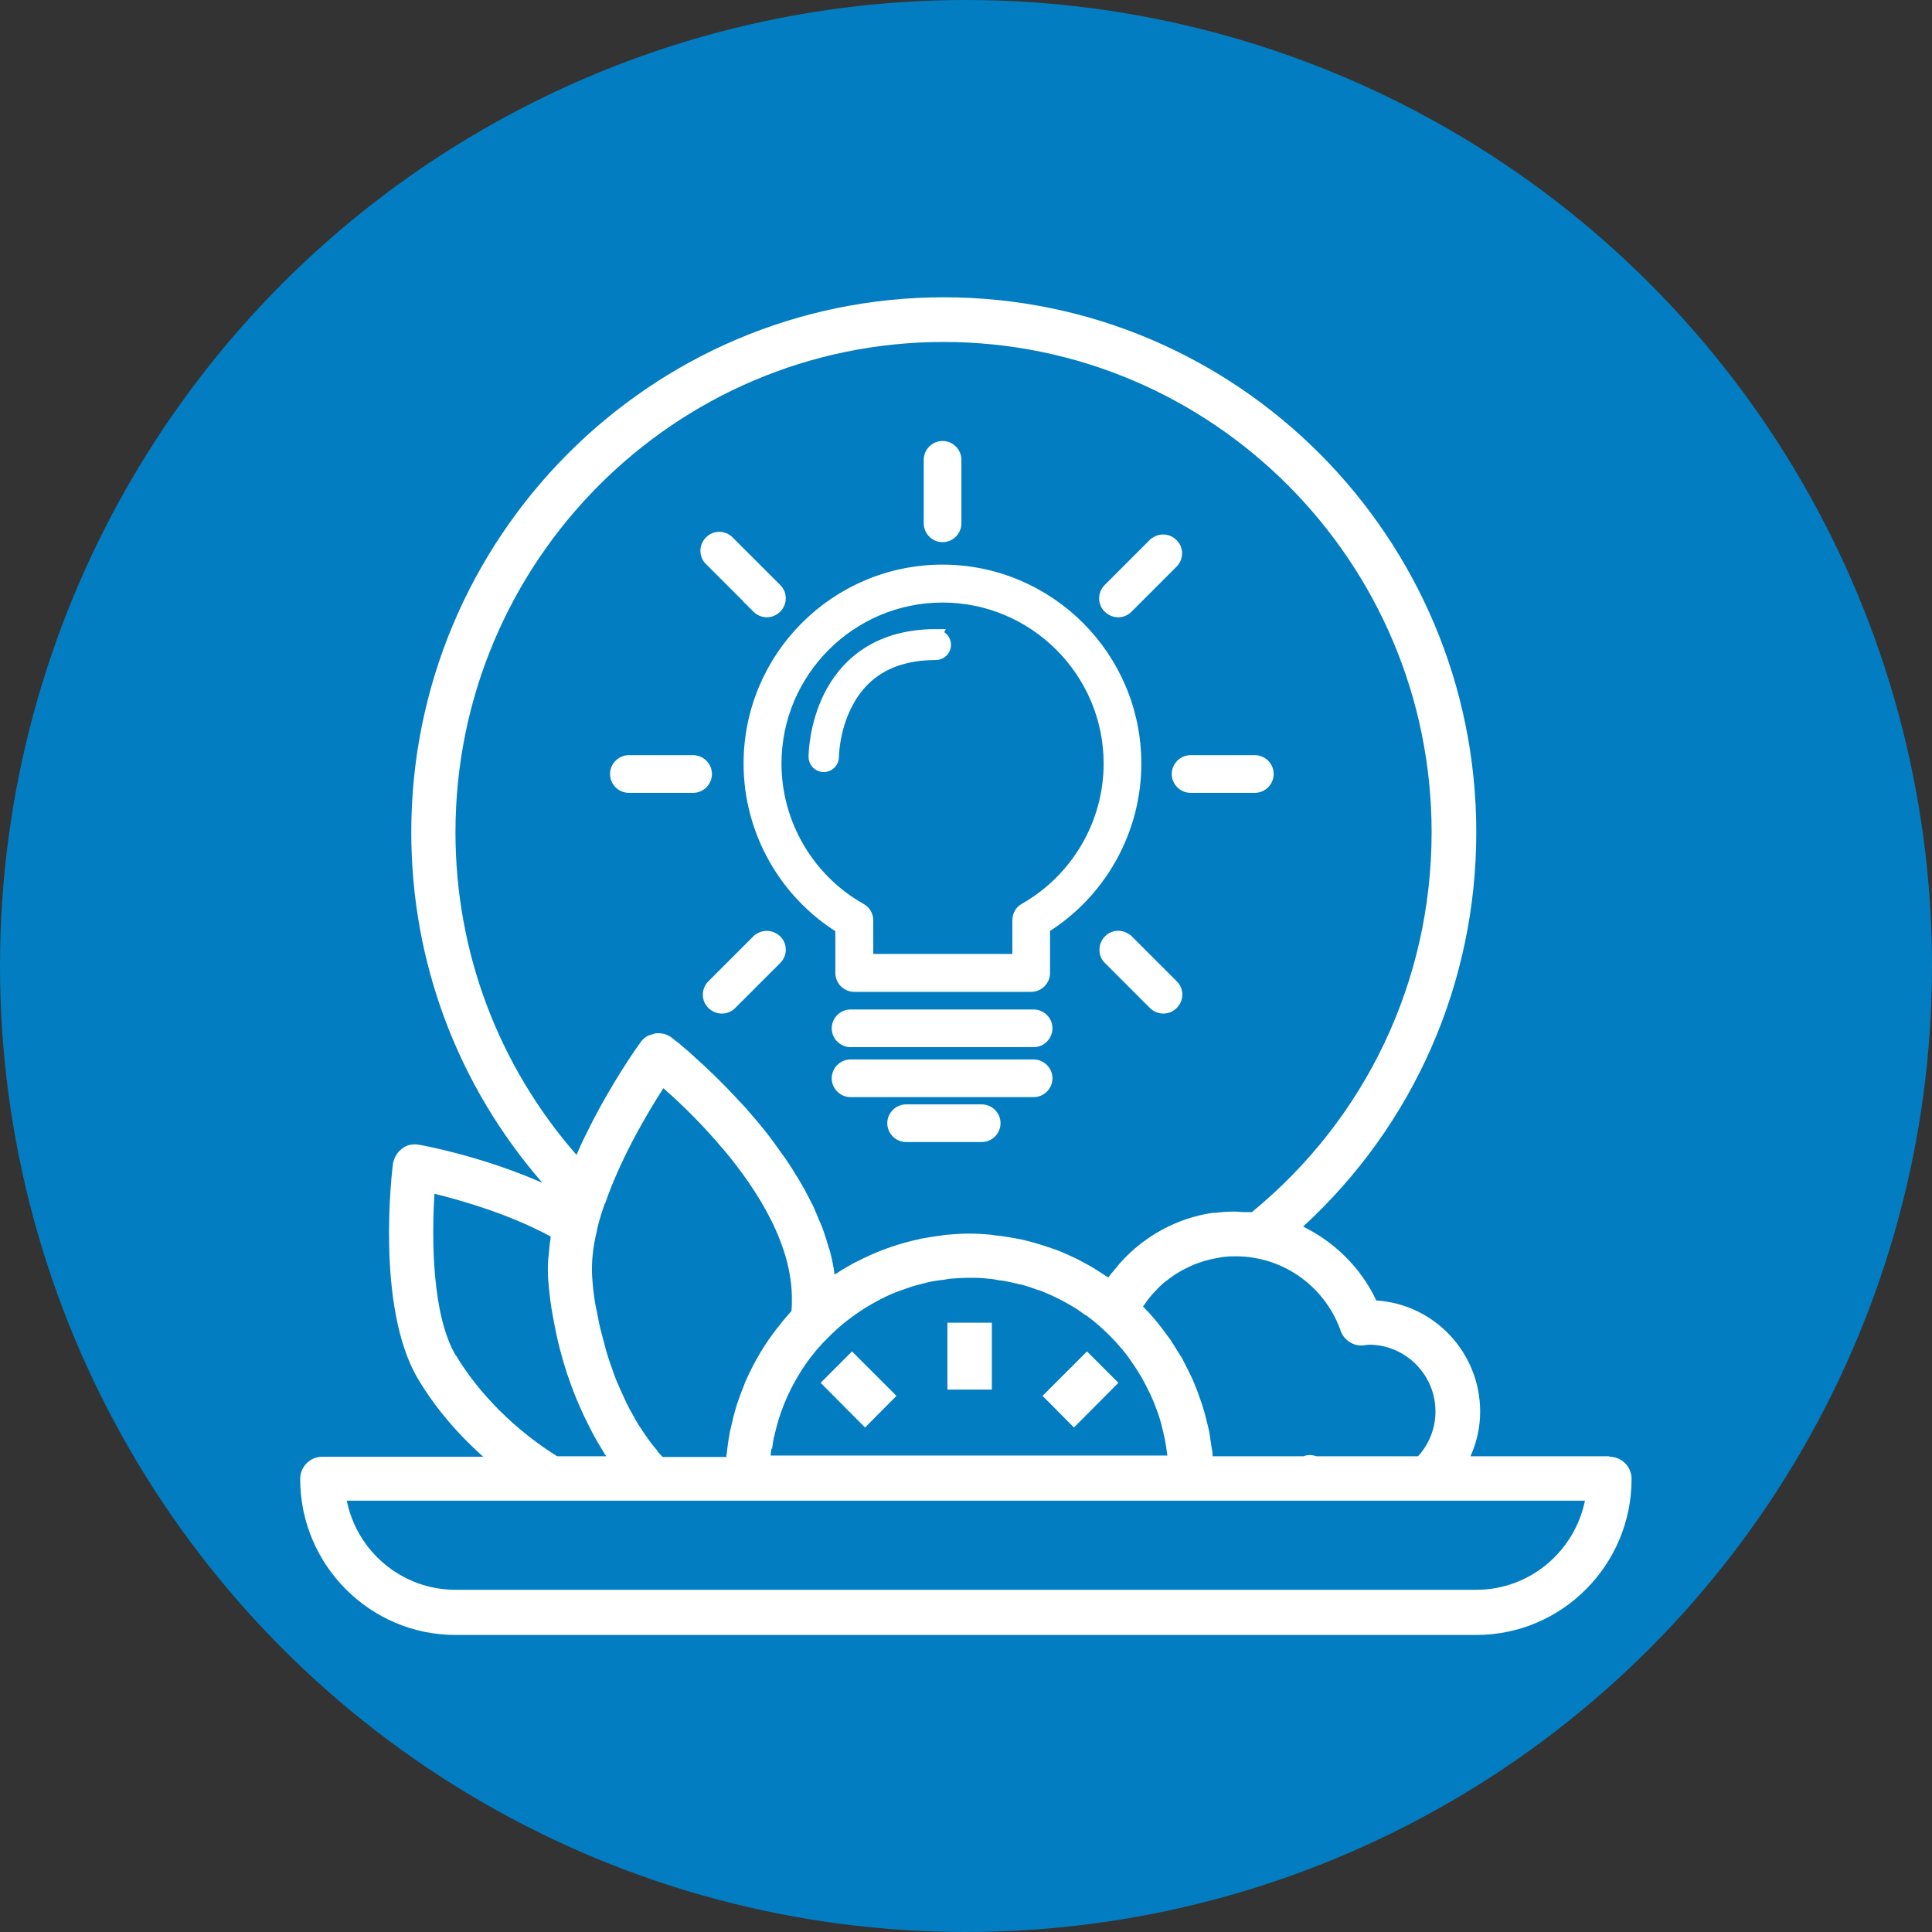 <?xml version="1.0" encoding="UTF-8"?> <svg xmlns="http://www.w3.org/2000/svg" id="Layer_1" width="80" height="80" viewBox="0 0 80 80"><rect x="0" y="0" width="80" height="80" fill="#333333" stroke="none"/><circle cx="40" cy="40" r="40" fill="#027dc1"></circle><path d="M66.64,60.3h-5.75c.26-.58.4-1.2.4-1.85,0-2.44-1.9-4.45-4.3-4.6-.64-1.36-1.73-2.42-3.03-3.06,4.57-4.2,7.17-10.06,7.17-16.33,0-12.21-9.89-22.15-22.05-22.15s-22.05,9.94-22.05,22.15c0,5.39,1.92,10.48,5.43,14.52-2.54-1.12-4.99-1.56-5.12-1.58-.25-.04-.5,0-.7.17-.2.15-.33.38-.37.63-.03.24-.73,5.92,1.04,8.9.69,1.16,1.62,2.26,2.7,3.22h-6.66c-.51,0-.92.41-.92.92,0,3.56,2.89,6.46,6.43,6.46h42.27c3.55,0,6.43-2.9,6.43-6.46,0-.51-.41-.92-.92-.92v-.02ZM55.51,55.1c.14.4.54.65.94.61l.23-.03c1.52,0,2.76,1.24,2.76,2.77,0,.69-.26,1.34-.72,1.85h-4.21c-.17-.06-.36-.07-.53,0h-3.77v-.05c0-.13-.03-.25-.05-.37-.03-.19-.05-.37-.08-.55-.03-.16-.07-.31-.11-.47-.03-.14-.07-.28-.11-.42-.05-.17-.1-.34-.16-.5-.04-.12-.09-.24-.13-.36-.07-.17-.13-.34-.21-.51-.05-.11-.1-.21-.15-.31-.09-.17-.17-.34-.26-.51-.05-.09-.11-.18-.17-.27-.1-.17-.21-.34-.32-.51-.04-.06-.09-.12-.14-.19-.3-.42-.63-.82-.99-1.18h0s.04-.05.05-.07c.1-.15.21-.29.32-.42.05-.06.1-.1.15-.16.09-.1.18-.19.28-.28.06-.06.12-.1.19-.15.1-.08.2-.15.3-.22.07-.05.14-.09.21-.13.1-.06.21-.12.32-.17.07-.04.15-.07.23-.11.11-.05.23-.09.35-.13.07-.03.15-.05.23-.07.13-.04.27-.06.4-.09.07,0,.13-.03.2-.04.2-.03.41-.04.62-.04.24,0,.5.02.78.07,1.62.28,3,1.43,3.56,3.03v-.02ZM27.22,60.07c-.08-.09-.16-.19-.24-.29-.1-.13-.2-.27-.3-.42-.08-.12-.16-.24-.24-.36-.09-.15-.18-.3-.26-.46-.08-.14-.16-.28-.23-.43-.08-.16-.15-.33-.23-.5-.07-.16-.14-.31-.21-.48s-.13-.36-.19-.53c-.06-.17-.12-.33-.17-.5-.06-.19-.11-.39-.16-.59-.04-.16-.09-.32-.13-.49-.06-.23-.09-.45-.14-.68-.03-.13-.06-.27-.08-.4-.06-.36-.1-.73-.12-1.08-.02-.27-.01-.57.02-.89h0c.03-.32.09-.66.18-1.02v-.03c.08-.35.19-.7.31-1.05,0,0,.02-.03.03-.05.66-1.9,1.75-3.74,2.41-4.76.57.5,1.4,1.28,2.23,2.24.06.07.12.14.18.21,0,0,.02.02.03.03,1.48,1.75,2.91,4.03,2.88,6.3,0,.15,0,.3-.02.45-.13.14-.25.29-.38.44-.02.03-.04.05-.06.08-.62.75-1.11,1.58-1.49,2.46-.01.03-.02.06-.03.09-.11.26-.2.52-.29.78-.02.07-.04.13-.06.2-.07.23-.13.47-.18.71-.02.08-.04.17-.06.25-.04.24-.08.48-.11.73,0,.08-.02.15-.03.23v.07h-2.64c-.07-.08-.15-.15-.22-.24v-.02ZM31.97,60c.02-.15.04-.31.07-.46,0-.02,0-.04.02-.06.2-.95.57-1.84,1.07-2.64.02-.03.04-.07.06-.1.1-.16.21-.31.32-.46.04-.06.09-.12.14-.18.1-.13.21-.26.32-.38.05-.06.1-.11.16-.17h0c.2-.21.4-.4.61-.59.02-.02.03-.03.05-.04.18-.16.37-.3.56-.44.07-.05.13-.09.2-.14.14-.1.29-.19.44-.28.1-.06.2-.11.3-.17.12-.07.25-.13.37-.19.12-.06.24-.11.36-.16s.23-.09.35-.13c.13-.05.26-.09.4-.14.12-.04.25-.07.37-.1.13-.03.26-.07.4-.1.15-.03.31-.05.46-.07.11,0,.22-.04.33-.05.27-.02.54-.04.82-.04.26,0,.51,0,.76.04.16,0,.33.04.49.07.08,0,.16.02.24.03.21.04.41.09.62.14.03,0,.06,0,.1.02.22.06.44.14.66.22,0,0,.02,0,.03,0,.22.09.44.18.66.29h0c.22.1.43.22.64.34h0c.21.12.41.26.6.4,0,0,0,0,.02,0,.19.14.38.29.56.45l.02.02c.44.39.84.82,1.19,1.29,0,.02.03.04.04.06.15.21.29.42.42.64.03.04.05.09.08.13.11.2.22.41.32.62.03.05.05.1.07.15.1.21.18.43.26.65.02.05.04.1.05.14.08.24.14.49.2.74,0,.03,0,.06.02.09.06.27.1.55.14.83h-16.43c0-.1.03-.2.04-.3h0ZM18.86,34.46c0-11.2,9.07-20.3,20.21-20.3s20.21,9.11,20.21,20.3c0,6.14-2.71,11.85-7.44,15.73-.12,0-.23,0-.35,0-.11,0-.21-.02-.33-.02h-.09c-.25,0-.5.02-.74.05-.04,0-.08,0-.11,0-1.5.22-2.85.97-3.84,2.08-.07.07-.12.16-.19.23-.1.12-.2.23-.29.36,0,0,0,0-.02,0l-.42-.27c-.1-.07-.21-.13-.31-.19-.14-.08-.29-.16-.44-.24-.11-.06-.22-.11-.33-.16-.15-.07-.3-.14-.45-.2-.13-.06-.27-.1-.41-.15-.23-.08-.45-.15-.69-.22-.17-.05-.34-.09-.51-.13-.12-.03-.25-.05-.38-.07-.19-.04-.38-.06-.57-.09-.11,0-.21-.03-.32-.04-.3-.03-.61-.05-.91-.05s-.62.02-.93.05c-.08,0-.16.02-.23.03-.26.03-.51.07-.77.12-.05,0-.1.02-.14.03-.62.13-1.22.32-1.8.56-.04.02-.08.04-.12.05-.25.11-.5.23-.75.36-.03.02-.07.03-.1.05-.25.14-.5.29-.74.45-.04-.32-.11-.64-.19-.96,0-.04-.03-.07-.04-.11-.08-.29-.17-.57-.27-.85-.04-.11-.09-.22-.14-.33-.08-.21-.17-.41-.26-.61-.06-.13-.13-.25-.19-.37-.09-.18-.19-.36-.29-.53-.07-.13-.15-.25-.23-.38-.1-.17-.2-.33-.31-.49-.08-.13-.17-.25-.26-.37-.11-.15-.21-.3-.32-.45-.09-.12-.18-.24-.27-.36-.11-.14-.22-.28-.33-.41-.09-.11-.18-.22-.28-.33-.11-.13-.22-.26-.33-.38-.09-.1-.18-.2-.28-.3-.11-.12-.21-.23-.32-.34-.09-.1-.18-.19-.27-.28-.1-.1-.2-.2-.3-.3-.09-.09-.17-.17-.25-.24-.09-.09-.18-.17-.27-.26-.08-.07-.16-.14-.23-.21-.08-.07-.16-.14-.23-.21-.07-.06-.13-.12-.19-.17-.07-.06-.13-.11-.2-.17-.05-.04-.1-.09-.14-.12-.06-.05-.1-.09-.15-.12-.03-.02-.06-.05-.09-.07-.06-.04-.1-.08-.11-.09-.2-.15-.44-.21-.69-.18h0s-.1.04-.15.05c-.06.02-.13.03-.19.07h0c-.1.06-.19.14-.26.24-.09.12-1.22,1.69-2.23,3.75,0,0,0,.02-.01.02-.14.27-.27.56-.39.84l-.03.06c-3.24-3.71-5.01-8.4-5.01-13.36h0ZM18.88,56.14c-.99-1.66-1.01-4.83-.89-6.71,1.13.28,3.07.83,4.81,1.77v.07c-.04.23-.06.47-.08.7,0,.06-.02.13-.02.18-.02.28-.02.56,0,.83.03.39.07.77.13,1.16.02.12.04.23.06.35.05.29.11.57.17.86.03.12.05.23.08.35.09.35.19.71.3,1.05.01.03.02.06.03.1.13.38.26.74.41,1.1.04.1.09.2.13.3.11.26.23.51.36.76.05.11.11.21.16.32.14.26.29.52.44.76.04.06.07.13.11.18,0,0,.01.02.02.03h-2.03c-1.72-1.07-3.23-2.58-4.18-4.16h0ZM61.12,65.83H18.86c-2.22,0-4.08-1.59-4.5-3.69h51.27c-.43,2.1-2.28,3.69-4.5,3.69h0Z" fill="#fff"></path><rect x="39.23" y="54.77" width="1.84" height="2.77" fill="#fff"></rect><polygon points="33.98 57.26 35.82 59.11 37.12 57.8 35.28 55.96 33.98 57.26" fill="#fff"></polygon><polygon points="43.17 57.8 44.47 59.11 46.31 57.26 45.01 55.96 43.17 57.8" fill="#fff"></polygon><path d="M39.03,23.63c-4.41,0-7.99,3.58-7.99,7.99,0,2.77,1.45,5.35,3.8,6.8v1.87c0,.29.24.53.53.53h7.33c.29,0,.53-.24.53-.53v-1.88c2.34-1.45,3.78-4.03,3.78-6.79,0-4.41-3.58-7.99-7.99-7.99ZM42.44,37.64c-.17.09-.27.27-.27.46v1.65h-6.26v-1.64c0-.19-.1-.37-.27-.46-2.18-1.23-3.53-3.54-3.53-6.03,0-3.82,3.11-6.92,6.92-6.92s6.92,3.11,6.92,6.92c0,2.48-1.35,4.79-3.51,6.02Z" fill="#fff" stroke="#fff" stroke-miterlimit="10" stroke-width=".5"></path><path d="M38.76,26.3h0c-2.6,0-3.83,1.38-4.41,2.54-.61,1.23-.62,2.44-.62,2.5,0,.21.17.38.38.38.21,0,.38-.17.38-.38,0-.01,0-1.08.54-2.15.7-1.4,1.95-2.11,3.72-2.11h0c.21,0,.38-.17.38-.38s-.17-.38-.38-.38Z" fill="#fff" stroke="#fff" stroke-miterlimit="10" stroke-width=".5"></path><path d="M42.8,42.05h-7.58c-.29,0-.53.24-.53.53s.24.53.53.53h7.58c.29,0,.53-.24.53-.53s-.24-.53-.53-.53Z" fill="#fff" stroke="#fff" stroke-miterlimit="10" stroke-width=".5"></path><path d="M42.8,44.12h-7.58c-.29,0-.53.24-.53.53s.24.53.53.53h7.58c.29,0,.53-.24.53-.53s-.24-.53-.53-.53Z" fill="#fff" stroke="#fff" stroke-miterlimit="10" stroke-width=".5"></path><path d="M40.65,45.98h-3.13c-.29,0-.53.24-.53.53s.24.53.53.53h3.13c.29,0,.53-.24.53-.53s-.24-.53-.53-.53Z" fill="#fff" stroke="#fff" stroke-miterlimit="10" stroke-width=".5"></path><path d="M31.37,25.15c.1.1.24.16.38.16s.27-.05.38-.16c.21-.21.21-.55,0-.75l-1.97-1.97c-.21-.21-.55-.21-.75,0-.21.21-.21.55,0,.75l1.97,1.97Z" fill="#fff" stroke="#fff" stroke-miterlimit="10" stroke-width=".5"></path><path d="M46.68,38.95c-.21-.21-.55-.21-.75,0s-.21.55,0,.75l1.86,1.86c.1.1.24.16.38.16s.27-.05.38-.16c.21-.21.21-.55,0-.75l-1.86-1.86Z" fill="#fff" stroke="#fff" stroke-miterlimit="10" stroke-width=".5"></path><path d="M51.96,31.52h-2.66c-.29,0-.53.24-.53.53s.24.53.53.53h2.66c.29,0,.53-.24.53-.53s-.24-.53-.53-.53Z" fill="#fff" stroke="#fff" stroke-miterlimit="10" stroke-width=".5"></path><path d="M28.7,31.52h-2.66c-.29,0-.53.24-.53.53s.24.53.53.53h2.66c.29,0,.53-.24.53-.53s-.24-.53-.53-.53Z" fill="#fff" stroke="#fff" stroke-miterlimit="10" stroke-width=".5"></path><path d="M31.37,38.95l-1.86,1.86c-.21.21-.21.55,0,.75.1.1.24.16.38.16s.27-.05.38-.16l1.86-1.86c.21-.21.21-.55,0-.75s-.55-.21-.75,0Z" fill="#fff" stroke="#fff" stroke-miterlimit="10" stroke-width=".5"></path><path d="M47.78,22.54l-1.86,1.86c-.21.21-.21.55,0,.75.1.1.24.16.38.16s.27-.05.38-.16l1.86-1.86c.21-.21.21-.55,0-.75-.21-.21-.55-.21-.75,0Z" fill="#fff" stroke="#fff" stroke-miterlimit="10" stroke-width=".5"></path><path d="M39.03,22.2c.29,0,.53-.24.53-.53v-2.63c0-.29-.24-.53-.53-.53s-.53.24-.53.53v2.63c0,.29.24.53.53.53Z" fill="#fff" stroke="#fff" stroke-miterlimit="10" stroke-width=".5"></path></svg> 